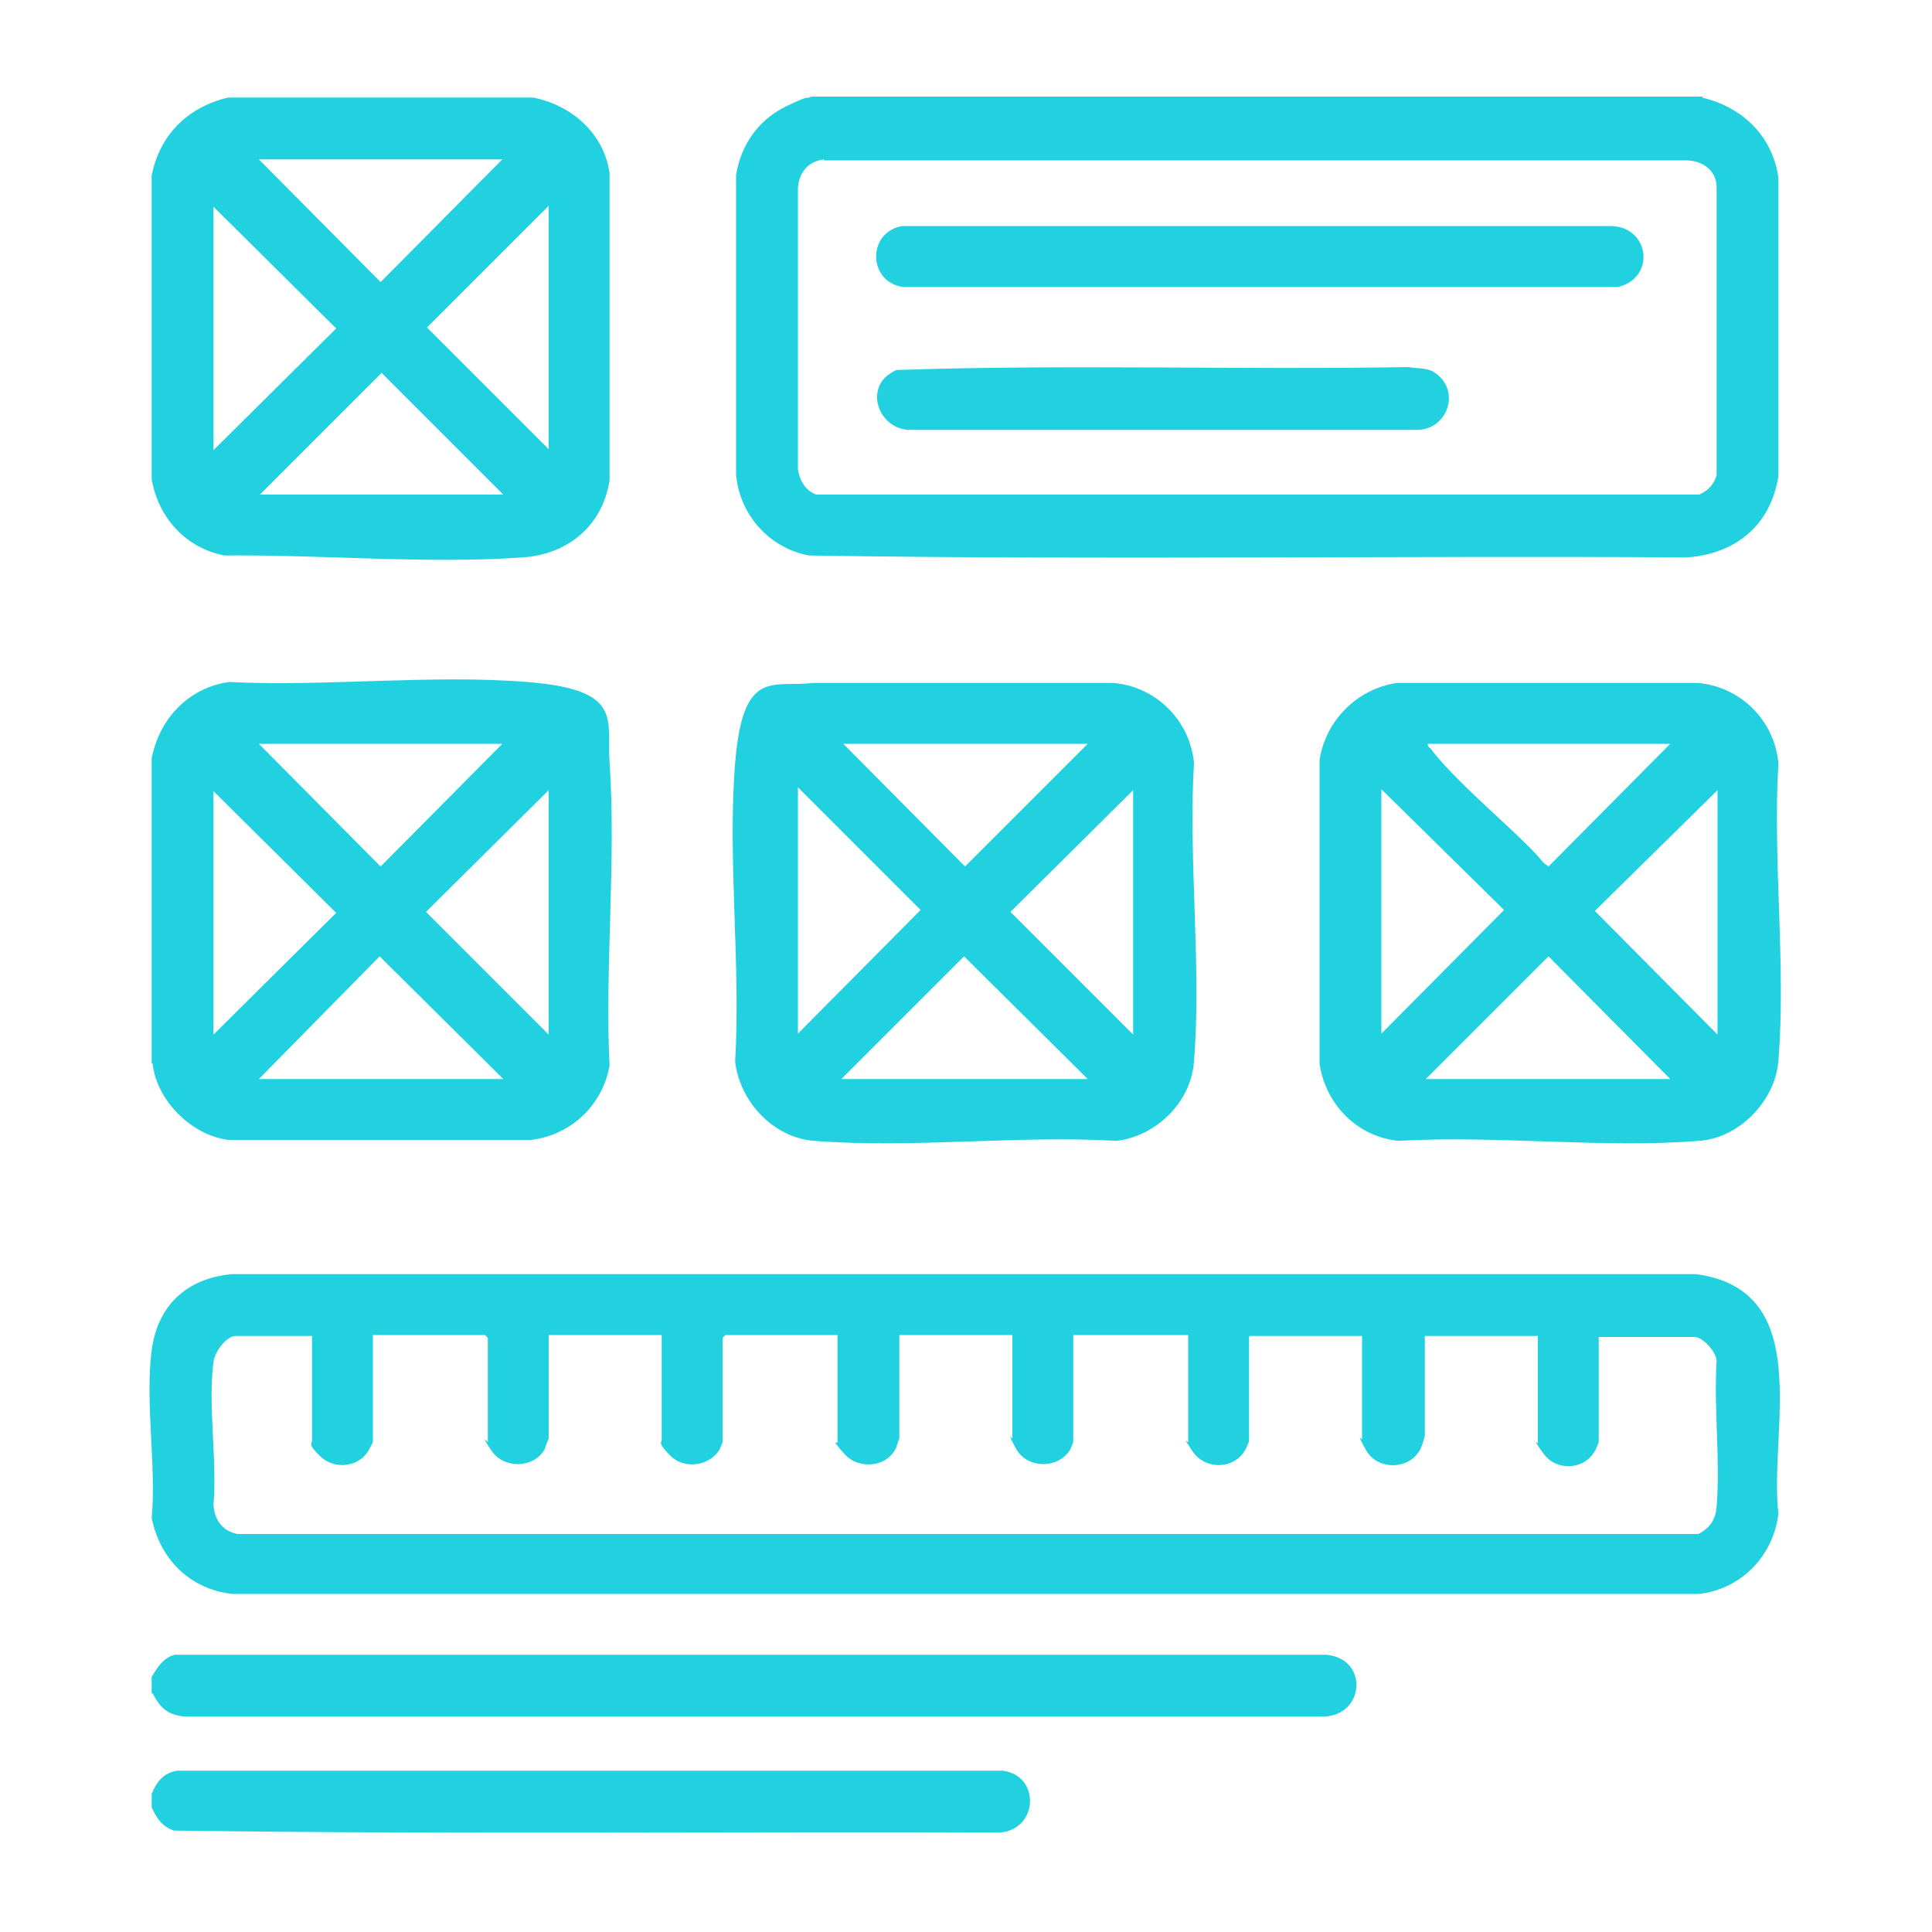 <?xml version="1.0" encoding="UTF-8"?> <svg xmlns="http://www.w3.org/2000/svg" xmlns:xlink="http://www.w3.org/1999/xlink" id="Layer_1" version="1.1" viewBox="0 0 200 200"><defs><style> .st0 { fill: #21d1e0; } </style></defs><g id="mGMQco.tif"><g><path class="st0" d="M15.7,157.2c.5-5.4-.7-12.1,0-17.4s4.3-7.5,8.2-7.9h151.7c12.4,1.7,7.5,16.2,8.5,24.8-.5,4.3-3.8,7.8-8.2,8.3H24c-4.4-.5-7.5-3.7-8.3-7.9ZM32.2,138.3h-7.8c-1,0-2.2,1.7-2.3,2.7-.6,4.5.4,10.1,0,14.8.1,1.5.9,2.7,2.5,3h151.2c1.2-.6,1.8-1.5,1.9-2.8.4-4.8-.3-10.2,0-15.1,0-.9-1.4-2.5-2.3-2.5h-9.9v10.9c0,0-.3.8-.4.9-1.1,2-4,2.1-5.3.3s-.6-1-.6-1.1v-11.1h-11.7v10.2c0,.3-.4,1.6-.7,1.9-1.3,1.8-4.3,1.7-5.4-.3s-.4-1-.4-1.1v-10.7h-11.7v10.9c0,0-.3.8-.4.9-1.1,2-4.1,2.1-5.4.2s-.5-.9-.5-1v-11.1h-11.9v11.1c0,0-.3.8-.4.9-1.3,1.9-4.4,1.8-5.5-.2s-.4-1-.4-1.1v-10.7h-11.7v10.7c0,0-.3.8-.3.9-.9,2.1-3.9,2.4-5.4.7s-.7-1-.7-1.2v-11.1h-11.6l-.3.3v10.8c0,0-.3.8-.4.9-1.1,1.6-3.6,1.9-5,.5s-.9-1.4-.9-1.6v-10.9h-11.7v10.7c0,0-.4,1-.4,1.1-1.1,2-4.2,2.1-5.5.2s-.4-.9-.4-.9v-10.8l-.3-.3h-11.6v11.1c0,0-.5,1-.6,1.1-1.1,1.5-3.4,1.7-4.8.4s-.9-1.4-.9-1.6v-10.9Z"></path><path class="st0" d="M176.2,10.1c4.2,1,7.3,4,7.9,8.3v30.9c-.8,5-4.3,8-9.4,8.4-30.3-.2-60.7.3-91-.2-4.1-.8-7.1-4.2-7.5-8.3v-31.1c.5-3.1,2.3-5.7,5.2-7.1s1.7-.6,2.6-1h92.3ZM85.3,16.5c-1.6.2-2.6,1.3-2.7,3v29.1c.2,1.2.8,2.2,1.9,2.6h91.4c.9-.4,1.5-1,1.8-2v-29.8c0-1.8-1.5-2.8-3.2-2.8h-89.2Z"></path><path class="st0" d="M55.2,10.1c4,.8,7.3,3.7,7.9,7.8v31.8c-.7,4.7-4.3,7.7-9,8-9.9.7-20.9-.3-30.9-.2-4-.8-6.8-3.9-7.5-7.9v-31.4c.8-4.2,3.7-7.1,7.9-8.1h31.6ZM52.1,16.5h-25.3l12.6,12.7,12.6-12.7ZM22.1,46.6l12.7-12.6-12.7-12.6v25.3ZM56.8,46.6v-25.3l-12.6,12.6,12.6,12.6ZM52.1,51.2l-12.6-12.6-12.6,12.6h25.3Z"></path><path class="st0" d="M15.7,110.1v-31.6c.8-4.1,3.8-7.3,8-7.9,10,.5,20.9-.8,30.9,0s8.2,3.9,8.5,8.3c.7,10.2-.5,21.2,0,31.4-.7,4.1-4,7.2-8.1,7.7h-31.4c-3.8-.5-7.4-4.1-7.8-7.9ZM52.1,77h-25.3l12.6,12.7,12.6-12.7ZM22.1,81.8v25.3l12.7-12.6-12.7-12.6ZM56.8,81.8l-12.7,12.6,12.7,12.7v-25.3ZM52.1,111.7l-12.8-12.7-12.5,12.7h25.3Z"></path><path class="st0" d="M15.7,175.3v-1.7c.6-1,1.2-2,2.4-2.3h119.2c4.4.4,4,6.3-.3,6.4H19.1c-1.8-.2-2.5-.9-3.3-2.4Z"></path><path class="st0" d="M15.7,187.1v-1.4c.5-1.2,1.2-2.2,2.7-2.4h85.4c3.9.5,3.7,6-.2,6.4-28.5-.1-57.1.2-85.6-.2-1.2-.4-1.8-1.3-2.3-2.4Z"></path><path class="st0" d="M84.2,70.7h31.1c4.4.4,7.9,3.9,8.3,8.3-.6,10,.8,21,0,30.9-.3,4.2-3.9,7.7-8,8.2-10.2-.6-21.2.8-31.3,0-4.2-.3-7.7-4-8.2-8.2.6-10-.8-21,0-30.9s3.9-7.8,8-8.3ZM112.6,77h-25.3l12.6,12.7,12.7-12.7ZM82.6,107l12.7-12.8-12.7-12.7v25.4ZM117.3,81.8l-12.7,12.6,12.7,12.7v-25.3ZM112.6,111.7l-12.8-12.7-12.7,12.7h25.4Z"></path><path class="st0" d="M144.7,70.7h31.1c4.4.4,7.9,3.9,8.3,8.3-.6,10,.8,20.9,0,30.8-.3,4.1-4,8-8.2,8.3-10,.8-21-.6-31.1,0-4.3-.4-7.6-3.8-8.2-8v-31.4c.6-4.1,3.9-7.4,8-8ZM172.9,77h-25.1c0,.3.1.3.3.5,2.2,2.9,6.5,6.6,9.3,9.3s1.8,2.1,2.9,2.9l12.6-12.7ZM143,107l12.7-12.8-12.7-12.5v25.3ZM177.8,81.8l-12.7,12.5,12.7,12.8v-25.3ZM172.9,111.7l-12.6-12.7-12.7,12.7h25.3Z"></path><path class="st0" d="M93.5,23.4h73.3c4,.1,4.6,5.4.7,6.3h-74.1c-3.6-.6-3.6-5.7,0-6.3Z"></path><path class="st0" d="M91.6,39.1c.2-.2,1-.8,1.3-.8,17.6-.6,35.2,0,52.9-.3,1.1.2,2,0,2.9.7,2.5,1.9,1.1,5.7-1.9,5.8h-52.6c-2.8,0-4.5-3.4-2.6-5.4Z"></path></g></g></svg> 